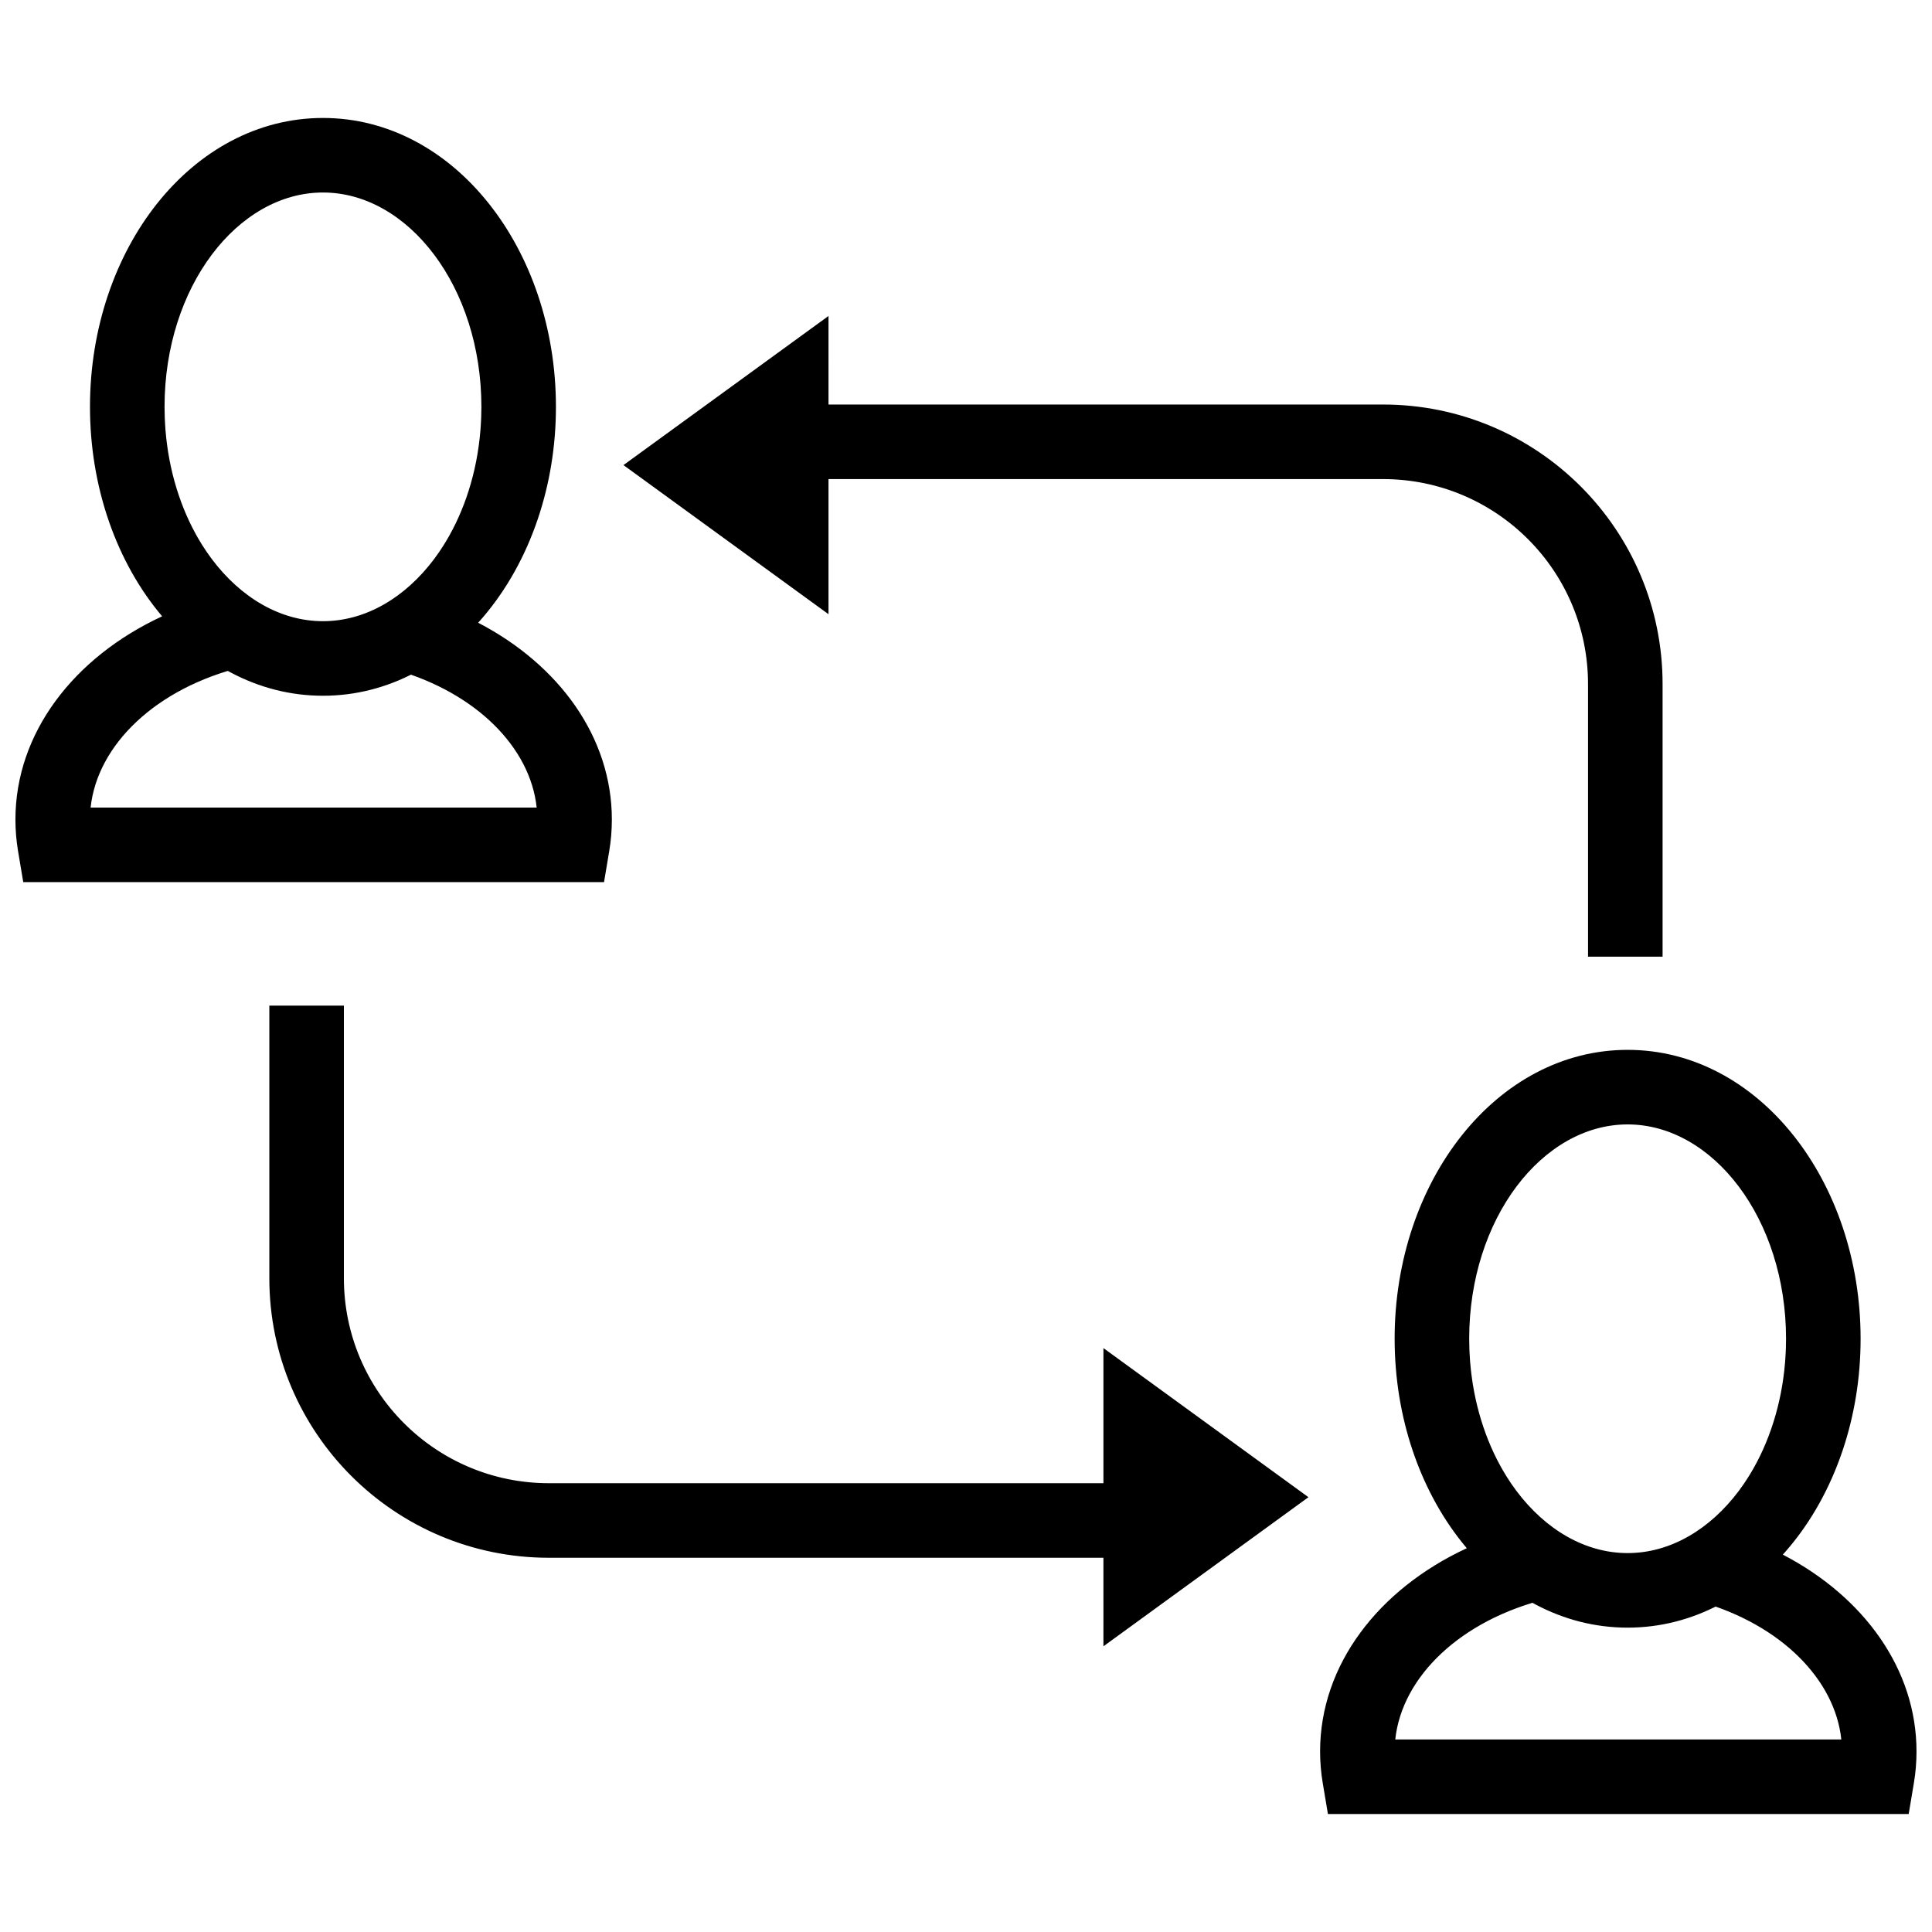 <?xml version="1.0" encoding="UTF-8"?>
<!-- Uploaded to: ICON Repo, www.iconrepo.com, Generator: ICON Repo Mixer Tools -->
<svg width="800px" height="800px" version="1.1" viewBox="144 144 512 512" xmlns="http://www.w3.org/2000/svg">
 <defs>
  <clipPath id="a">
   <path d="m148.09 175h503.81v450h-503.81z"/>
  </clipPath>
 </defs>
 <g clip-path="url(#a)">
  <path d="m229.59 328.38c-34.719 0-61.742-34.742-61.742-76.559 0-41.816 27.023-76.559 61.742-76.559s61.738 34.742 61.738 76.559c0 41.816-27.02 76.559-61.738 76.559zm0-19.758c22.566 0 41.984-24.965 41.984-56.801 0-31.84-19.418-56.805-41.984-56.805s-41.984 24.965-41.984 56.805c0 31.836 19.418 56.801 41.984 56.801zm17.086-4.973c14.848-9.078 24.898-29.113 24.898-51.828 0-31.84-19.418-56.805-41.984-56.805s-41.984 24.965-41.984 56.805c0 22.074 9.488 41.66 23.734 51.086l17.547 11.613zm-38.438 17.094c-22.828 5.59-38.449 20.578-40.223 37.273h118.21c-1.688-15.891-15.906-30.273-37.156-36.453l-20.195-5.875zm-40.391-68.922c0-41.816 27.023-76.559 61.742-76.559s61.738 34.742 61.738 76.559c0 22.25-7.684 42.922-20.609 57.207 21.516 11.195 35.43 30.395 35.43 52.164 0 2.801-0.234 5.586-0.691 8.332l-1.383 8.25h-153.91l-1.383-8.25c-0.461-2.746-0.691-5.531-0.691-8.332 0-22.965 15.473-43.008 38.879-53.863-12.035-14.215-19.121-34.141-19.121-55.508zm407.49 323.52c-34.719 0-61.742-34.742-61.742-76.559s27.023-76.559 61.742-76.559 61.742 34.742 61.742 76.559-27.023 76.559-61.742 76.559zm0-19.758c22.566 0 41.984-24.965 41.984-56.801 0-31.836-19.418-56.801-41.984-56.801s-41.984 24.965-41.984 56.801c0 31.836 19.418 56.801 41.984 56.801zm17.086-4.973c14.852-9.074 24.898-29.113 24.898-51.828 0-31.836-19.418-56.801-41.984-56.801s-41.984 24.965-41.984 56.801c0 22.074 9.488 41.66 23.734 51.086l17.547 11.613zm-38.438 17.094c-22.828 5.594-38.449 20.578-40.223 37.273h118.21c-1.684-15.887-15.906-30.273-37.152-36.453l-20.199-5.875zm-40.391-68.922c0-41.816 27.023-76.559 61.742-76.559s61.742 34.742 61.742 76.559c0 22.254-7.688 42.922-20.609 57.207 21.512 11.195 35.426 30.395 35.426 52.164 0 2.801-0.23 5.586-0.691 8.332l-1.379 8.25h-153.91l-1.379-8.25c-0.461-2.746-0.695-5.531-0.695-8.332 0-22.965 15.473-43.004 38.883-53.863-12.039-14.215-19.125-34.141-19.125-55.508zm-150.03-247.58h146.95c40.918 0 74.09 33.168 74.09 74.09v72.234h-19.758v-72.234c0-30.008-24.324-54.332-54.332-54.332h-146.95v35.809l-54.332-39.516 54.332-39.516zm72.855 305.62h-146.95c-40.918 0-74.09-33.168-74.09-74.09v-72.234h19.758v72.234c0 30.008 24.324 54.332 54.332 54.332h146.95v-35.809l54.332 39.516-54.332 39.516z"/>
 </g>
</svg>